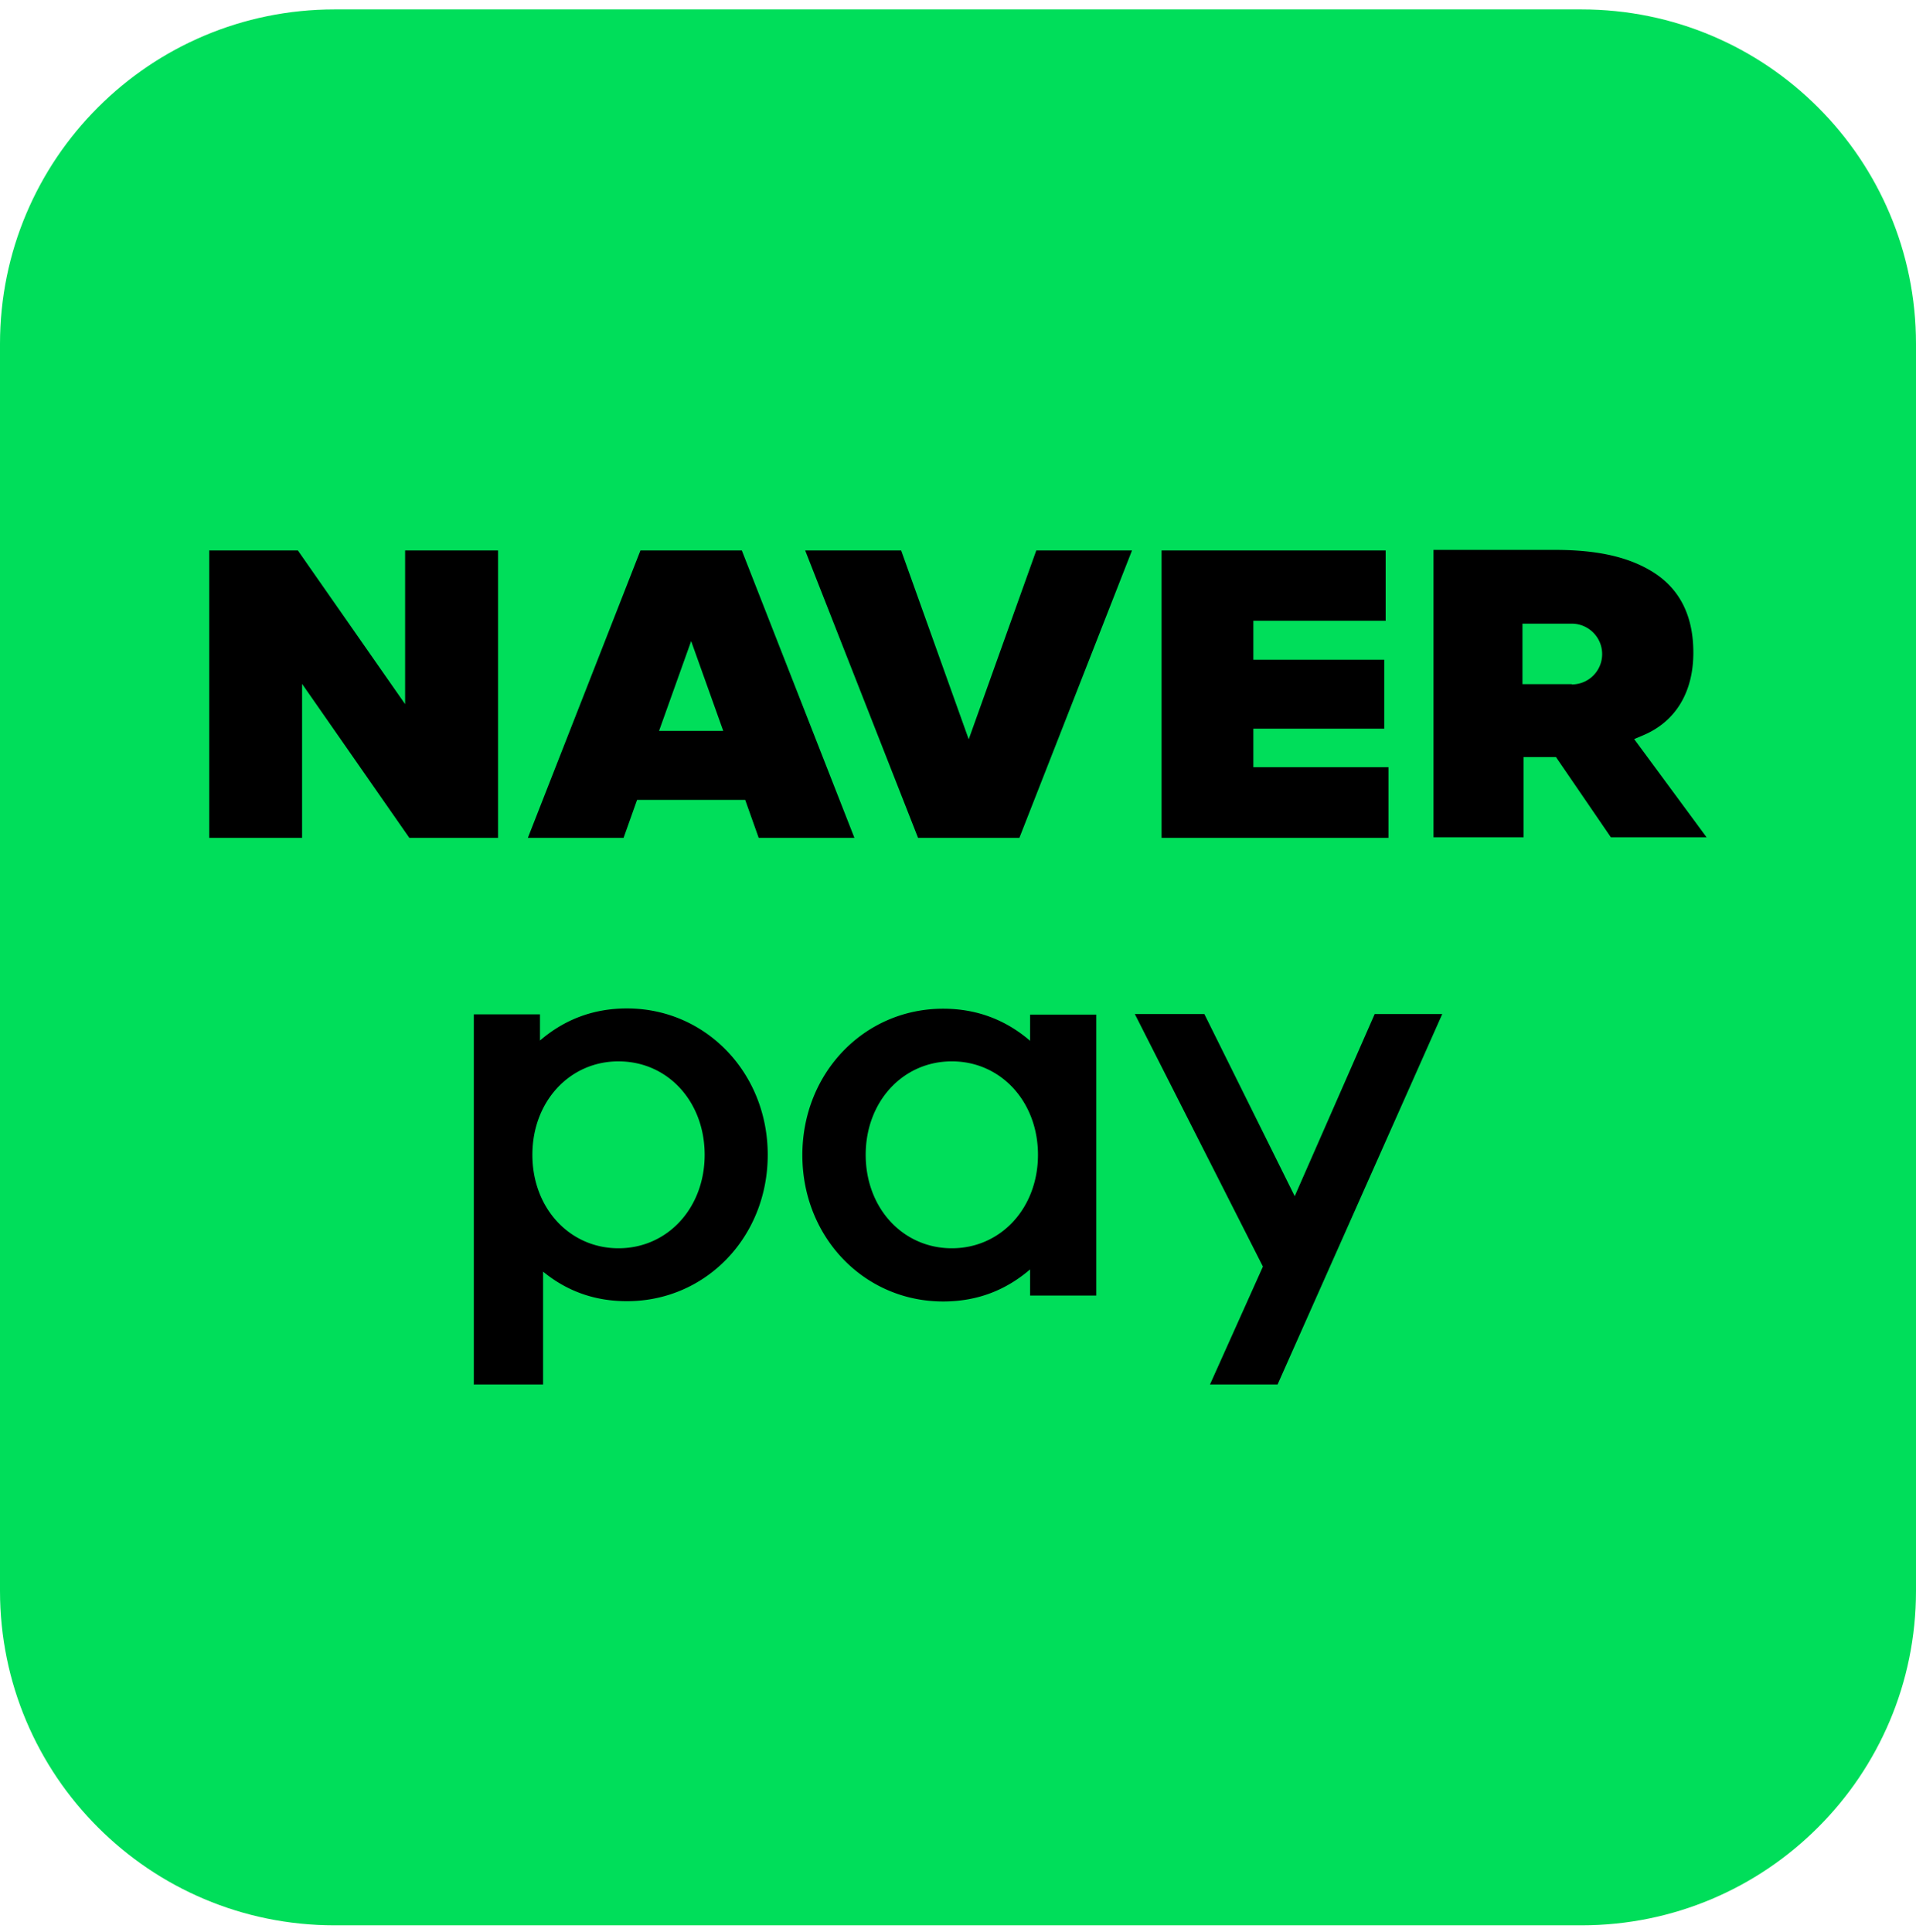 <svg width="120" height="121" viewBox="0 0 120 121" fill="none" xmlns="http://www.w3.org/2000/svg"><path d="M99.054.59H20.946C9.378.59 0 9.968 0 21.536v78.108c0 11.568 9.378 20.946 20.946 20.946h78.108c11.568 0 20.946-9.378 20.946-20.946V21.536C120 9.968 110.622.59 99.054.59z" fill="#00DE5A"/><path d="M40.113 34.476L33.06 52.478h5.995l.847-2.38h6.77l.846 2.38h5.995l-7.052-18.002h-6.348zm1.164 11.302l2.01-5.625 2.01 5.625h-4.02zm37.221-.141h8.198v-4.32h-8.198v-2.433h8.287v-4.408H72.75v18.002h14.21v-4.426h-8.462v-2.415zm-17.826.67l-4.232-11.83h-6.012l7.07 18h6.347l7.053-18h-5.995l-4.232 11.83zm-35.299-2.204l-6.718-9.627h-5.553v18.002h5.818v-9.645l6.717 9.645h5.555V34.476h-5.819v9.627zm76.98 2.187l.546-.23c2.098-.88 3.156-2.767 3.156-5.183 0-2.274-.828-3.95-2.468-5.007-1.516-.97-3.491-1.428-6.207-1.428h-7.599v18.001h5.642v-5.025h2.028l3.438 5.025h5.995l-4.549-6.17.018.017zm-3.915-3.438h-3.085v-3.79h3.085c1.04 0 1.905.845 1.905 1.903a1.897 1.897 0 01-1.905 1.904v-.017zM86.097 63.514l-5.008 11.408-5.66-11.408h-4.354l8.022 15.816-3.315 7.387h4.232l10.314-23.203h-4.231zM68.659 81.146h-4.143v-1.64c-1.499 1.287-3.28 2.01-5.448 2.01-4.955 0-8.816-4.038-8.816-9.168 0-5.149 3.879-9.169 8.816-9.169 2.15 0 3.949.723 5.448 2.01v-1.64h4.143v17.632-.035zm-3.65-8.816c0-3.332-2.327-5.854-5.395-5.854-3.068 0-5.395 2.522-5.395 5.854 0 3.332 2.327 5.854 5.395 5.854 3.068 0 5.395-2.522 5.395-5.854zM29.693 86.717h4.32v-7.07c1.464 1.199 3.192 1.851 5.254 1.851 4.955 0 8.816-4.037 8.816-9.168 0-5.13-3.879-9.168-8.816-9.168-2.15 0-3.95.723-5.448 2.01v-1.64h-4.143v23.203l.017-.018zm9.045-20.24c3.086 0 5.395 2.52 5.395 5.853 0 3.332-2.327 5.854-5.395 5.854-3.068 0-5.395-2.522-5.395-5.854 0-3.332 2.327-5.854 5.395-5.854z" fill="#000"/></svg>